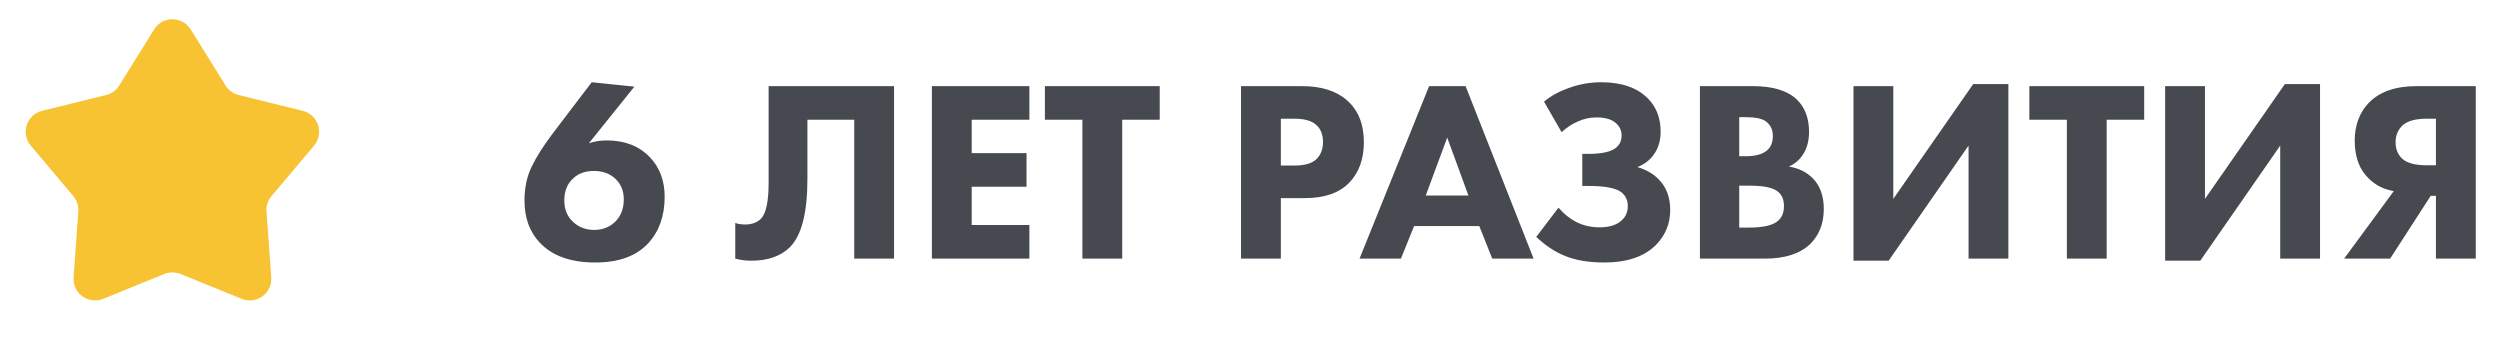 <svg width="116" height="16" viewBox="0 0 116 16" fill="none" xmlns="http://www.w3.org/2000/svg">
<path d="M7.151 1.366C7.542 0.737 8.458 0.737 8.849 1.366L10.466 3.966C10.603 4.187 10.822 4.346 11.075 4.408L14.047 5.142C14.766 5.32 15.05 6.191 14.572 6.758L12.599 9.098C12.431 9.298 12.347 9.555 12.366 9.815L12.586 12.868C12.64 13.607 11.899 14.145 11.212 13.866L8.377 12.713C8.135 12.615 7.865 12.615 7.623 12.713L4.788 13.866C4.101 14.145 3.36 13.607 3.414 12.868L3.634 9.815C3.653 9.555 3.569 9.298 3.401 9.098L1.428 6.758C0.951 6.191 1.234 5.32 1.953 5.142L4.925 4.408C5.178 4.346 5.397 4.187 5.534 3.966L7.151 1.366Z" fill="url(#paint0_radial_9872_1943)"/>
<path d="M27.456 3.816L29.436 4.02L27.324 6.648C27.572 6.56 27.852 6.516 28.164 6.516C28.988 6.516 29.648 6.772 30.144 7.284C30.608 7.764 30.84 8.38 30.84 9.132C30.84 10.012 30.588 10.728 30.084 11.28C29.532 11.88 28.712 12.18 27.624 12.18C26.472 12.18 25.608 11.868 25.032 11.244C24.568 10.748 24.336 10.1 24.336 9.3C24.336 8.724 24.444 8.208 24.66 7.752C24.884 7.288 25.204 6.78 25.62 6.228L27.456 3.816ZM26.592 10.296C26.856 10.544 27.18 10.668 27.564 10.668C27.948 10.668 28.268 10.548 28.524 10.308C28.804 10.044 28.944 9.692 28.944 9.252C28.944 8.844 28.804 8.516 28.524 8.268C28.268 8.044 27.948 7.932 27.564 7.932C27.156 7.932 26.832 8.048 26.592 8.28C26.32 8.528 26.184 8.868 26.184 9.3C26.184 9.716 26.32 10.048 26.592 10.296ZM35.664 3.996H41.484V12H39.636V5.556H37.464V8.304C37.464 9.864 37.196 10.916 36.66 11.46C36.236 11.884 35.636 12.096 34.86 12.096C34.604 12.096 34.356 12.064 34.116 12V10.344C34.244 10.392 34.396 10.416 34.572 10.416C34.884 10.416 35.128 10.328 35.304 10.152C35.544 9.912 35.664 9.352 35.664 8.472V3.996ZM47.763 3.996V5.556H45.087V7.104H47.631V8.664H45.087V10.44H47.763V12H43.239V3.996H47.763ZM53.811 5.556H52.071V12H50.223V5.556H48.483V3.996H53.811V5.556ZM57.583 3.996H60.403C61.307 3.996 62.007 4.216 62.503 4.656C63.023 5.112 63.283 5.76 63.283 6.6C63.283 7.384 63.055 8.012 62.599 8.484C62.135 8.956 61.455 9.192 60.559 9.192H59.431V12H57.583V3.996ZM59.431 5.508V7.68H60.091C60.547 7.68 60.879 7.58 61.087 7.38C61.287 7.18 61.387 6.916 61.387 6.588C61.387 6.252 61.287 5.992 61.087 5.808C60.879 5.608 60.535 5.508 60.055 5.508H59.431ZM69.239 12L68.639 10.488H65.615L65.003 12H63.083L66.311 3.996H68.003L71.159 12H69.239ZM66.155 9.072H68.135L67.151 6.384L66.155 9.072ZM72.458 6.132L71.642 4.716C71.962 4.452 72.326 4.248 72.734 4.104C73.238 3.912 73.758 3.816 74.294 3.816C75.23 3.816 75.946 4.06 76.442 4.548C76.85 4.948 77.054 5.472 77.054 6.12C77.054 6.52 76.95 6.868 76.742 7.164C76.558 7.428 76.302 7.624 75.974 7.752C76.382 7.872 76.71 8.06 76.958 8.316C77.318 8.676 77.498 9.152 77.498 9.744C77.498 10.368 77.282 10.904 76.85 11.352C76.306 11.904 75.502 12.18 74.438 12.18C73.67 12.18 73.03 12.064 72.518 11.832C72.102 11.656 71.69 11.376 71.282 10.992L72.314 9.636C72.554 9.916 72.826 10.136 73.13 10.296C73.458 10.464 73.822 10.548 74.222 10.548C74.606 10.548 74.914 10.468 75.146 10.308C75.402 10.124 75.53 9.876 75.53 9.564C75.53 9.3 75.434 9.088 75.242 8.928C74.986 8.728 74.478 8.628 73.718 8.628H73.418V7.14H73.694C74.35 7.14 74.79 7.036 75.014 6.828C75.166 6.692 75.242 6.512 75.242 6.288C75.242 6.032 75.134 5.824 74.918 5.664C74.726 5.52 74.446 5.448 74.078 5.448C73.766 5.448 73.466 5.516 73.178 5.652C72.938 5.756 72.698 5.916 72.458 6.132ZM78.876 3.996H81.324C82.252 3.996 82.932 4.2 83.364 4.608C83.748 4.976 83.94 5.48 83.94 6.12C83.94 6.52 83.852 6.86 83.676 7.14C83.516 7.404 83.292 7.6 83.004 7.728C83.452 7.8 83.82 7.98 84.108 8.268C84.452 8.612 84.624 9.088 84.624 9.696C84.624 10.36 84.416 10.9 84 11.316C83.528 11.772 82.824 12 81.888 12H78.876V3.996ZM80.7 5.436V7.248H81C81.416 7.248 81.728 7.172 81.936 7.02C82.152 6.868 82.26 6.632 82.26 6.312C82.26 6.024 82.156 5.8 81.948 5.64C81.772 5.504 81.452 5.436 80.988 5.436H80.7ZM80.7 8.616V10.56H81.144C81.824 10.56 82.28 10.452 82.512 10.236C82.688 10.076 82.776 9.852 82.776 9.564C82.776 9.284 82.692 9.068 82.524 8.916C82.308 8.716 81.868 8.616 81.204 8.616H80.7ZM86.001 3.996H87.849V9.228L91.557 3.9H93.189V12H91.341V6.756L87.633 12.096H86.001V3.996ZM99.49 5.556H97.75V12H95.902V5.556H94.162V3.996H99.49V5.556ZM100.462 3.996H102.31V9.228L106.018 3.9H107.65V12H105.802V6.756L102.094 12.096H100.462V3.996ZM114.875 3.996V12H113.027V9.084H112.787L110.903 12H108.767L111.071 8.868C110.615 8.788 110.235 8.6 109.931 8.304C109.483 7.888 109.259 7.296 109.259 6.528C109.259 5.816 109.475 5.232 109.907 4.776C110.411 4.256 111.151 3.996 112.127 3.996H114.875ZM113.027 7.668V5.508H112.595C112.099 5.508 111.735 5.604 111.503 5.796C111.271 6.004 111.155 6.272 111.155 6.6C111.155 6.92 111.259 7.176 111.467 7.368C111.691 7.568 112.067 7.668 112.595 7.668H113.027Z" fill="#464950"/>
<defs>
<radialGradient id="paint0_radial_9872_1943" cx="0" cy="0" r="1" gradientUnits="userSpaceOnUse" gradientTransform="translate(8 8) rotate(90) scale(8)">
<stop stop-color="#F7C333"/>
<stop offset="1" stop-color="#F7C333"/>
</radialGradient>
</defs>
</svg>
